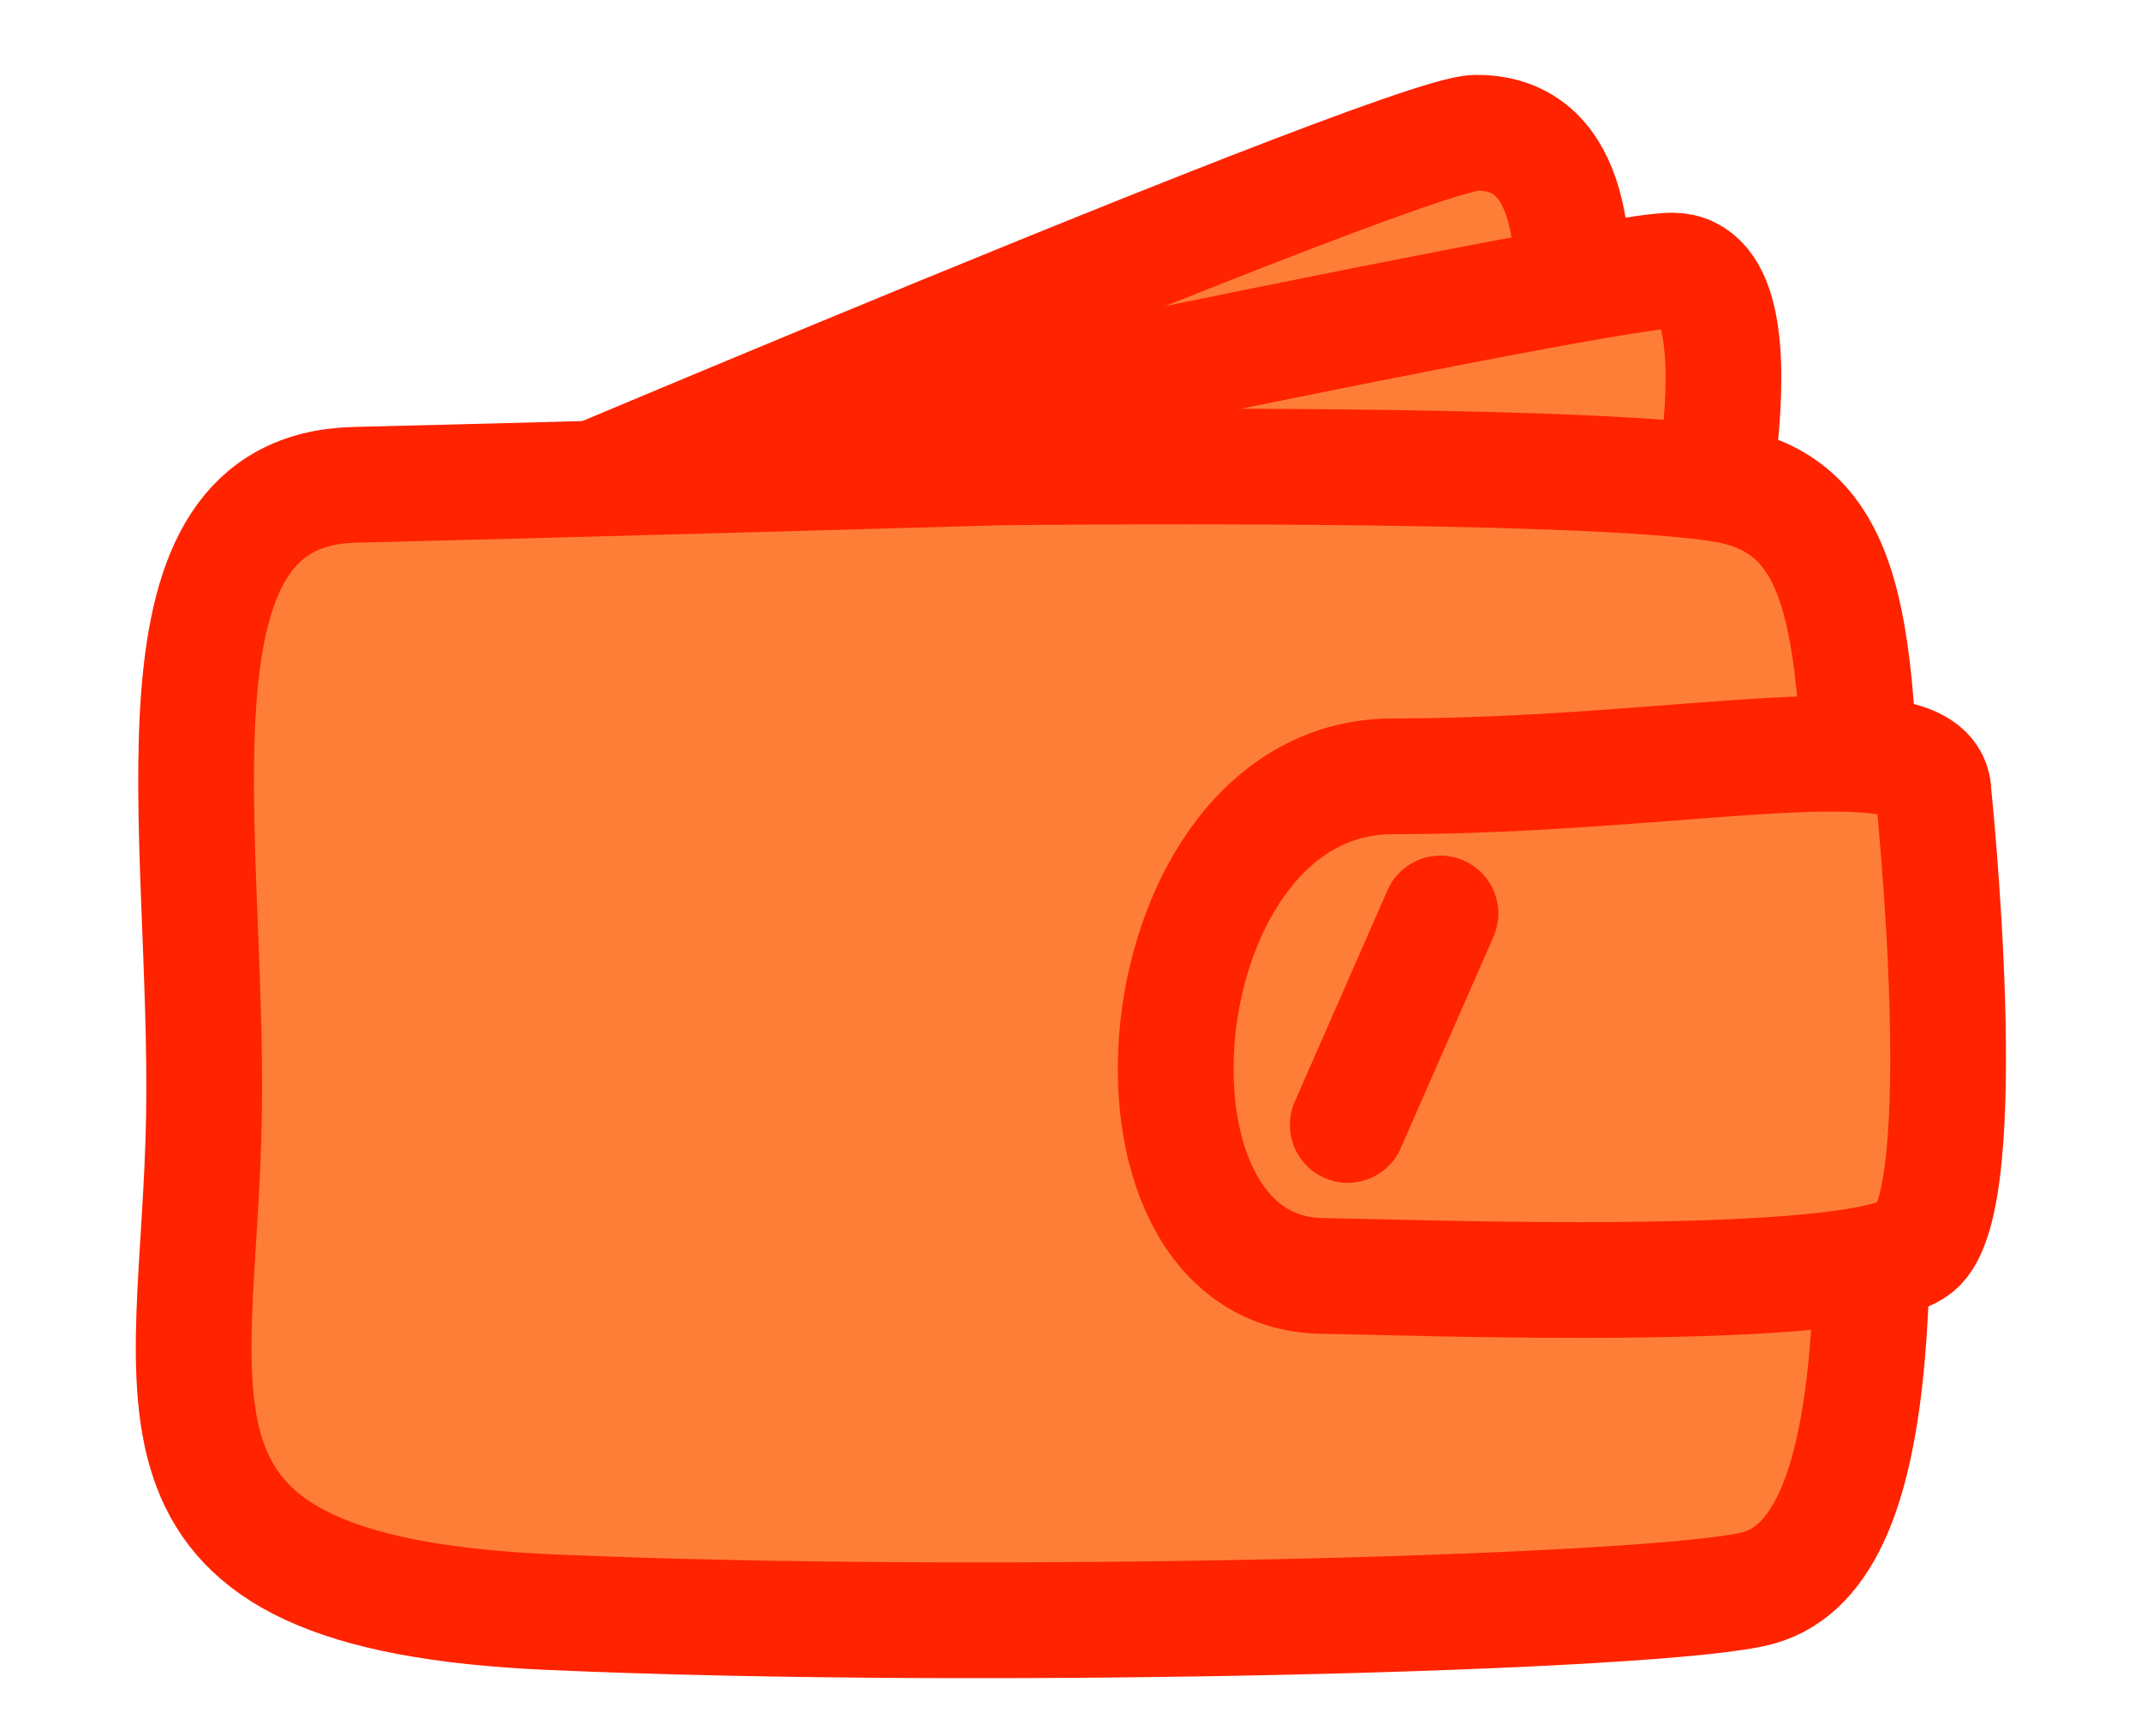 <svg width="74" height="60" viewBox="0 0 74 60" fill="none" xmlns="http://www.w3.org/2000/svg">
<path d="M8.362 21.707C8.362 21.707 48.287 4.616 51.005 4.589C57.371 4.528 52.705 18.977 52.705 18.977L29.154 26.834L8.359 27.437" fill="#FF7E37"/>
<path d="M8.362 21.707C8.362 21.707 48.287 4.616 51.005 4.589C57.371 4.528 52.705 18.977 52.705 18.977L29.154 26.834L8.359 27.437" stroke="#FF2300" stroke-width="4" stroke-linecap="round" stroke-linejoin="round"/>
<path d="M17.102 17.489C17.102 17.489 54.965 9.351 57.789 9.351C61.406 9.351 58.392 21.105 58.392 21.105L39.317 26.832L17.705 27.435" fill="#FF7E37"/>
<path d="M17.102 17.489C17.102 17.489 54.965 9.351 57.789 9.351C61.406 9.351 58.392 21.105 58.392 21.105L39.317 26.832L17.705 27.435" stroke="#FF2300" stroke-width="4" stroke-linecap="round" stroke-linejoin="round"/>
<path d="M34.59 16.153C34.59 16.153 19.84 16.575 12.269 16.756C4.698 16.937 7.218 28.51 7.049 38.588C6.88 48.667 3.861 55.044 18.972 55.716C34.084 56.389 57.602 55.768 60.787 54.879C65.489 53.562 64.82 42.449 64.482 32.711C64.145 22.973 64.482 17.597 59.612 16.756C54.741 15.915 34.59 16.153 34.59 16.153Z" fill="#FF7E37" stroke="#FF2300" stroke-width="4" stroke-linecap="round" stroke-linejoin="round"/>
<path d="M66.83 27.433C66.83 27.433 68.294 41.463 66.227 43.106C64.159 44.748 48.596 44.131 45.732 44.1C37.896 44.01 39.403 26.831 48.144 26.831C58.234 26.831 66.83 24.721 66.83 27.433Z" fill="#FF7E37" stroke="#FF2300" stroke-width="4" stroke-linecap="round" stroke-linejoin="round"/>
<path d="M49.787 31.572L46.583 38.88" stroke="#FF2300" stroke-width="4" stroke-linecap="round" stroke-linejoin="round"/>
</svg>
